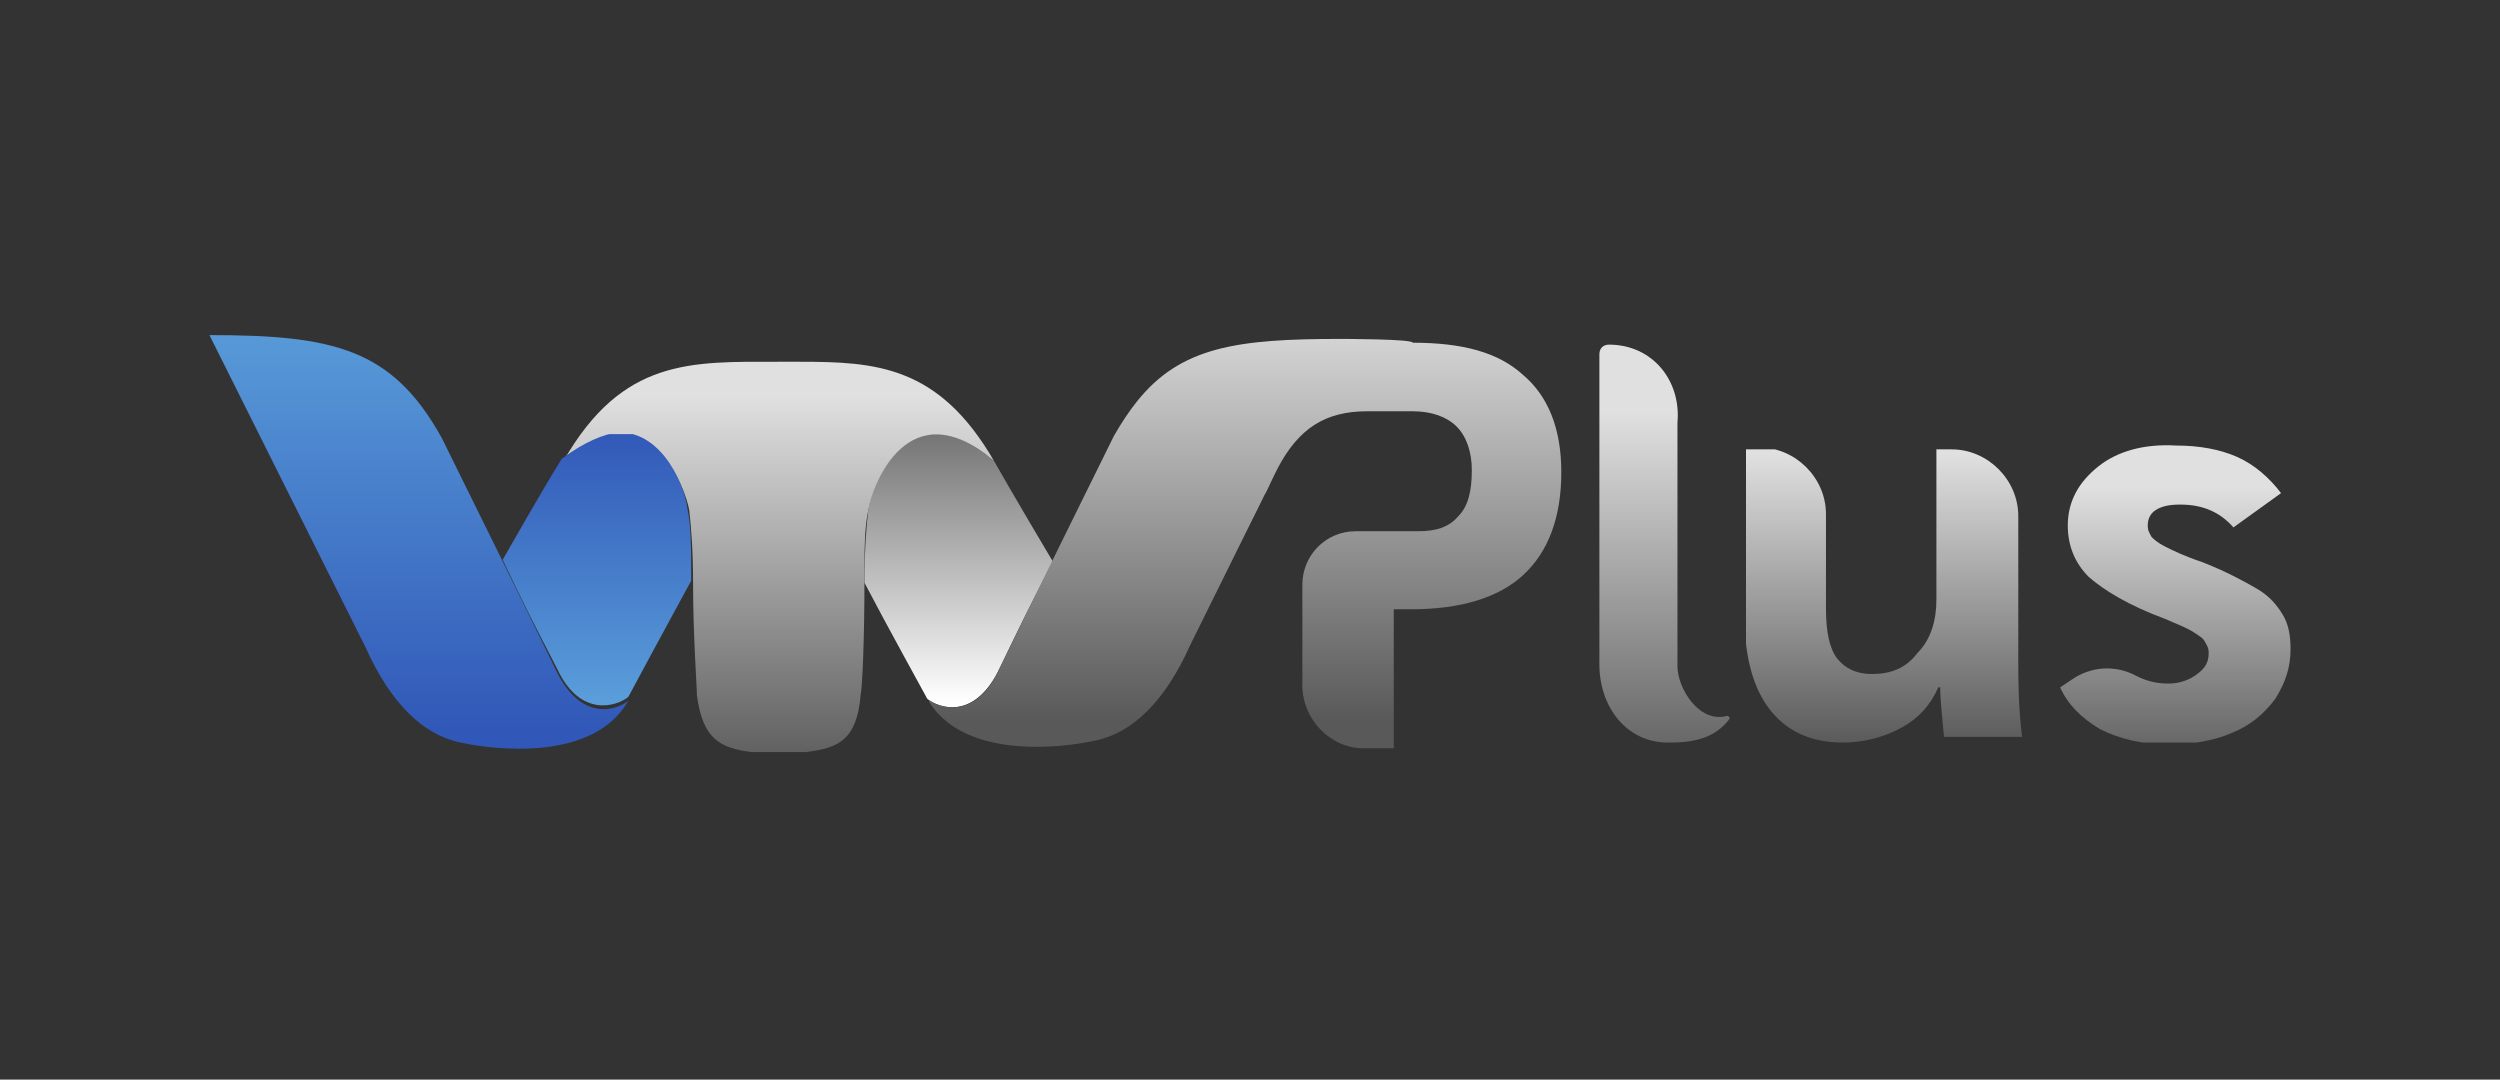 <?xml version="1.0" encoding="utf-8"?>
<!-- Generator: Adobe Illustrator 22.0.1, SVG Export Plug-In . SVG Version: 6.00 Build 0)  -->
<svg version="1.1" id="Capa_1" xmlns="http://www.w3.org/2000/svg" xmlns:xlink="http://www.w3.org/1999/xlink" x="0px" y="0px"
	 viewBox="0 0 131.3 56.7" style="enable-background:new 0 0 131.3 56.7;" xml:space="preserve">
<rect x="0" y="0" width="131.3" height="56.7" fill="#333333" stroke="none"/>
<style type="text/css">
	.st0{clip-path:url(#SVGID_2_);fill:url(#SVGID_3_);}
	.st1{clip-path:url(#SVGID_5_);fill:url(#SVGID_6_);}
	.st2{clip-path:url(#SVGID_8_);fill:url(#SVGID_9_);}
	.st3{clip-path:url(#SVGID_11_);fill:url(#SVGID_12_);}
	.st4{clip-path:url(#SVGID_14_);fill:url(#SVGID_15_);}
	.st5{clip-path:url(#SVGID_17_);fill:url(#SVGID_18_);}
	.st6{clip-path:url(#SVGID_20_);fill:url(#SVGID_21_);}
	.st7{clip-path:url(#SVGID_23_);fill:url(#SVGID_24_);}
	.st8{clip-path:url(#SVGID_26_);fill:url(#SVGID_27_);}
	.st9{clip-path:url(#SVGID_29_);fill:url(#SVGID_30_);}
	.st10{clip-path:url(#SVGID_32_);fill:url(#SVGID_33_);}
	.st11{clip-path:url(#SVGID_35_);fill:url(#SVGID_36_);}
</style>
<g>
	<g>
		<defs>
			<path id="SVGID_1_" d="M49.2,22.8c-2.4,0-3.5,3-3.6,4c-0.1,0.9-0.2,2.1-0.2,3.8c1.2,2.3,3.2,5.9,3.3,6.1c0.6,0.5,2.4,1.1,3.7-1.4
				c1.5-3.1,1.5-3.1,2.9-5.8c0,0-2.2-3.7-3.1-5.3C51,23.2,50,22.8,49.2,22.8C49.2,22.8,49.2,22.8,49.2,22.8"/>
		</defs>
		<clipPath id="SVGID_2_">
			<use xlink:href="#SVGID_1_"  style="overflow:visible;"/>
		</clipPath>
		
			<linearGradient id="SVGID_3_" gradientUnits="userSpaceOnUse" x1="-1026.625" y1="1124.113" x2="-1026.567" y2="1124.113" gradientTransform="matrix(0 248.371 248.371 0 -279147.156 255007.016)">
			<stop  offset="0" style="stop-color:#737373"/>
			<stop  offset="1" style="stop-color:#FFFFFF"/>
		</linearGradient>
		<rect x="45.4" y="22.8" class="st0" width="9.9" height="15"/>
	</g>
	<g>
		<defs>
			<path id="SVGID_4_" d="M40.9,19c-4.6,0-8.2-0.2-11.3,5.2c4.5-3.7,6.4,1.4,6.6,2.6c0.1,0.9,0.2,2.1,0.2,3.8c0,2.8,0.2,5.4,0.2,5.9
				c0.3,2.3,1.2,2.8,2.9,3c0.4,0.1,2.4,0.1,2.8,0c1.7-0.2,2.7-0.6,2.9-3c0.1-0.5,0.2-3.1,0.2-5.9c0-1.7,0-2.9,0.2-3.8
				c0.2-1.3,2.1-6.4,6.6-2.6C49.3,19.2,46,19,42,19C41.6,19,41.2,19,40.9,19"/>
		</defs>
		<clipPath id="SVGID_5_">
			<use xlink:href="#SVGID_4_"  style="overflow:visible;"/>
		</clipPath>
		
			<linearGradient id="SVGID_6_" gradientUnits="userSpaceOnUse" x1="-1026.495" y1="1124.215" x2="-1026.437" y2="1124.215" gradientTransform="matrix(0 -355.577 355.577 0 -399704.281 -364958.812)">
			<stop  offset="0" style="stop-color:#595959"/>
			<stop  offset="1" style="stop-color:#E0E0E0"/>
		</linearGradient>
		<rect x="29.5" y="18.7" class="st1" width="22.7" height="20.8"/>
	</g>
	<g>
		<defs>
			<path id="SVGID_7_" d="M29.5,24.1c-1,1.6-3.1,5.3-3.1,5.3c1.3,2.7,1.3,2.7,2.9,5.8c1.2,2.5,3.1,1.9,3.7,1.4h0h0
				c0.1-0.2,2.1-3.9,3.3-6.1c0-1.7,0-2.9-0.2-3.8c-0.1-1-1.2-4-3.6-4C31.7,22.8,30.7,23.2,29.5,24.1"/>
		</defs>
		<clipPath id="SVGID_8_">
			<use xlink:href="#SVGID_7_"  style="overflow:visible;"/>
		</clipPath>
		
			<linearGradient id="SVGID_9_" gradientUnits="userSpaceOnUse" x1="-1026.625" y1="1120.636" x2="-1026.567" y2="1120.636" gradientTransform="matrix(0 248.371 -248.371 0 278365.188 255007.016)">
			<stop  offset="0" style="stop-color:#3158B8"/>
			<stop  offset="1" style="stop-color:#5A9EDA"/>
		</linearGradient>
		<rect x="26.4" y="22.8" class="st2" width="9.9" height="15"/>
	</g>
	<g>
		<defs>
			<path id="SVGID_10_" d="M11,17.6L19.2,34c1.3,2.9,3,4.6,5,5c1.8,0.4,7,1,8.8-2.2c-0.6,0.5-2.4,1.1-3.7-1.4
				c-1.5-3.1-6.1-12.4-6.1-12.4C20.6,18.3,17.5,17.6,11,17.6z"/>
		</defs>
		<clipPath id="SVGID_11_">
			<use xlink:href="#SVGID_10_"  style="overflow:visible;"/>
		</clipPath>
		
			<linearGradient id="SVGID_12_" gradientUnits="userSpaceOnUse" x1="-1026.534" y1="1124.971" x2="-1026.476" y2="1124.971" gradientTransform="matrix(0 -375.696 375.696 0 -422625.469 -385625.531)">
			<stop  offset="0" style="stop-color:#3158B8"/>
			<stop  offset="1" style="stop-color:#5A9EDA"/>
		</linearGradient>
		<rect x="11" y="17.6" class="st3" width="22" height="22.4"/>
	</g>
	<g>
		<defs>
			<path id="SVGID_13_" d="M84.5,18.1c-0.3,0-0.5,0.2-0.5,0.5v16.3c0,2.2,1.4,4.1,3.6,4.1c0,0,0,0,0,0c0,0,0,0,0,0c0,0,0,0,0.1,0
				c0,0,0,0,0,0c1.4,0,2.4-0.3,3.1-1.2c0.1-0.1,0-0.2-0.1-0.2c-1.5,0.4-2.6-1.5-2.6-2.6V22.2C88.3,20,86.8,18.1,84.5,18.1L84.5,18.1
				z"/>
		</defs>
		<clipPath id="SVGID_14_">
			<use xlink:href="#SVGID_13_"  style="overflow:visible;"/>
		</clipPath>
		
			<linearGradient id="SVGID_15_" gradientUnits="userSpaceOnUse" x1="-1026.527" y1="1122.087" x2="-1026.47" y2="1122.087" gradientTransform="matrix(0 -362.187 362.187 0 -406317.906 -371755.906)">
			<stop  offset="0" style="stop-color:#595959"/>
			<stop  offset="1" style="stop-color:#E0E0E0"/>
		</linearGradient>
		<rect x="84" y="18.1" class="st4" width="7" height="20.9"/>
	</g>
	<g>
		<defs>
			<path id="SVGID_16_" d="M110.2,24.5c-1,0.8-1.6,1.8-1.6,3.1c0,1.1,0.4,2,1.1,2.7c0.8,0.7,2.1,1.5,4,2.2c0.7,0.3,1.2,0.5,1.5,0.7
				c0.3,0.2,0.5,0.3,0.6,0.5c0.1,0.2,0.2,0.3,0.2,0.6c0,0.5-0.2,0.8-0.6,1.1c-0.4,0.3-0.9,0.5-1.5,0.5c-0.6,0-1.1-0.1-1.7-0.4
				c-1.1-0.6-2.4-0.5-3.4,0.2l-0.6,0.4c0.4,0.9,1.1,1.6,2.1,2.2c1,0.5,2.2,0.8,3.6,0.8c1.2,0,2.4-0.2,3.3-0.6c1-0.4,1.7-1,2.3-1.8
				c0.5-0.8,0.8-1.6,0.8-2.6c0-0.7-0.1-1.3-0.4-1.8c-0.3-0.5-0.7-1-1.4-1.4c-0.7-0.4-1.6-0.9-2.9-1.4c-0.9-0.3-1.5-0.6-1.9-0.8
				c-0.4-0.2-0.6-0.4-0.7-0.5c-0.1-0.2-0.2-0.3-0.2-0.6c0-0.3,0.1-0.6,0.4-0.8c0.3-0.2,0.7-0.3,1.3-0.3c1.2,0,2.1,0.4,2.8,1.2
				l2.5-1.8c-0.6-0.8-1.4-1.5-2.3-1.9c-0.9-0.4-2-0.6-3.2-0.6C112.6,23.3,111.2,23.7,110.2,24.5"/>
		</defs>
		<clipPath id="SVGID_17_">
			<use xlink:href="#SVGID_16_"  style="overflow:visible;"/>
		</clipPath>
		
			<linearGradient id="SVGID_18_" gradientUnits="userSpaceOnUse" x1="-1026.371" y1="1120.181" x2="-1026.314" y2="1120.181" gradientTransform="matrix(0 -272.192 272.192 0 -304789.781 -279330.688)">
			<stop  offset="0" style="stop-color:#595959"/>
			<stop  offset="1" style="stop-color:#E0E0E0"/>
		</linearGradient>
		<rect x="108.2" y="23.3" class="st5" width="12.1" height="15.7"/>
	</g>
	<g>
		<defs>
			<path id="SVGID_19_" d="M101.7,23.6v7.9c0,1.1-0.3,2.1-1,2.8c-0.6,0.8-1.4,1.1-2.4,1.1c-0.8,0-1.4-0.3-1.8-0.8
				c-0.4-0.5-0.6-1.4-0.6-2.6v-5c0-1.9-1.6-3.5-3.5-3.5h-0.8v8.5c0,2.3,0.4,4,1.3,5.2c0.9,1.2,2.2,1.8,3.9,1.8
				c1.1,0,2.2-0.3,3.1-0.8c0.9-0.5,1.5-1.2,1.9-2.1h0.1c0,0.7,0.1,1.5,0.2,2.6h4.1c-0.2-1.6-0.2-3-0.2-4v-7.6c0-1.9-1.6-3.5-3.5-3.5
				H101.7z"/>
		</defs>
		<clipPath id="SVGID_20_">
			<use xlink:href="#SVGID_19_"  style="overflow:visible;"/>
		</clipPath>
		
			<linearGradient id="SVGID_21_" gradientUnits="userSpaceOnUse" x1="-1026.359" y1="1121.062" x2="-1026.301" y2="1121.062" gradientTransform="matrix(0 -266.954 266.954 0 -299173.375 -273951.875)">
			<stop  offset="0" style="stop-color:#595959"/>
			<stop  offset="1" style="stop-color:#E0E0E0"/>
		</linearGradient>
		<rect x="91.7" y="23.6" class="st6" width="14.6" height="15.4"/>
	</g>
	<g>
		<defs>
			<path id="SVGID_22_" d="M65.2,28.3c0.4-0.8,0.8-1.6,1.2-2.3C66,26.8,65.6,27.6,65.2,28.3"/>
		</defs>
		<clipPath id="SVGID_23_">
			<use xlink:href="#SVGID_22_"  style="overflow:visible;"/>
		</clipPath>
		
			<linearGradient id="SVGID_24_" gradientUnits="userSpaceOnUse" x1="-1027.256" y1="1123.169" x2="-1027.199" y2="1123.169" gradientTransform="matrix(0 -146.242 146.242 0 -164189.062 -150202.141)">
			<stop  offset="0" style="stop-color:#737373"/>
			<stop  offset="1" style="stop-color:#FFFFFF"/>
		</linearGradient>
		<rect x="65.2" y="26" class="st7" width="1.2" height="2.3"/>
	</g>
	<g>
		<defs>
			<path id="SVGID_25_" d="M65.2,28.3c0.4-0.8,0.8-1.6,1.2-2.3C66,26.8,65.6,27.6,65.2,28.3"/>
		</defs>
		<clipPath id="SVGID_26_">
			<use xlink:href="#SVGID_25_"  style="overflow:visible;"/>
		</clipPath>
		
			<linearGradient id="SVGID_27_" gradientUnits="userSpaceOnUse" x1="-1027.256" y1="1123.169" x2="-1027.199" y2="1123.169" gradientTransform="matrix(0 -146.242 146.242 0 -164189.062 -150202.141)">
			<stop  offset="0" style="stop-color:#737373"/>
			<stop  offset="1" style="stop-color:#FFFFFF"/>
		</linearGradient>
		<rect x="65.2" y="26" class="st8" width="1.2" height="2.3"/>
	</g>
	<g>
		<defs>
			<path id="SVGID_28_" d="M66.9,25c-0.2,0.3-0.3,0.7-0.5,1C66.5,25.7,66.7,25.3,66.9,25z"/>
		</defs>
		<clipPath id="SVGID_29_">
			<use xlink:href="#SVGID_28_"  style="overflow:visible;"/>
		</clipPath>
		
			<linearGradient id="SVGID_30_" gradientUnits="userSpaceOnUse" x1="-1027.256" y1="1123.076" x2="-1027.199" y2="1123.076" gradientTransform="matrix(0 -146.242 146.242 0 -164174.594 -150202.141)">
			<stop  offset="0" style="stop-color:#737373"/>
			<stop  offset="1" style="stop-color:#FFFFFF"/>
		</linearGradient>
		<rect x="66.4" y="25" class="st9" width="0.5" height="1"/>
	</g>
	<g>
		<defs>
			<path id="SVGID_31_" d="M66.9,25c-0.2,0.3-0.3,0.7-0.5,1C66.5,25.7,66.7,25.3,66.9,25z"/>
		</defs>
		<clipPath id="SVGID_32_">
			<use xlink:href="#SVGID_31_"  style="overflow:visible;"/>
		</clipPath>
		
			<linearGradient id="SVGID_33_" gradientUnits="userSpaceOnUse" x1="-1027.256" y1="1123.076" x2="-1027.199" y2="1123.076" gradientTransform="matrix(0 -146.242 146.242 0 -164174.594 -150202.141)">
			<stop  offset="0" style="stop-color:#737373"/>
			<stop  offset="1" style="stop-color:#FFFFFF"/>
		</linearGradient>
		<rect x="66.4" y="25" class="st10" width="0.5" height="1"/>
	</g>
	<g>
		<defs>
			<path id="SVGID_34_" d="M70.4,17.8c-5.4,0-8.4,0.4-10.7,3.3c0,0,0,0,0,0l0,0c-0.4,0.5-0.8,1.1-1.2,1.8c0,0-4.6,9.3-6.1,12.4
				c-1.2,2.5-3.1,1.9-3.7,1.4c1.8,3.2,7,2.6,8.8,2.2c2-0.4,3.7-2.1,5-5l4.6-9.3c1.1-2.1,2.5-3,4.7-3h2.4c1,0,1.8,0.3,2.3,0.8
				c0.5,0.5,0.8,1.3,0.8,2.3c0,1.1-0.2,1.9-0.7,2.4c-0.5,0.6-1.2,0.8-2.1,0.8h-1.2h-2.1c-1.6,0-2.8,1.3-2.8,2.8V36
				c0,1.8,1.5,3.3,3.2,3.3h1.6v-7.3h0.9c2.6,0,4.6-0.6,5.9-1.8c1.3-1.2,2-3,2-5.4c0-2.3-0.7-4-2-5.1c-1.3-1.2-3.2-1.7-5.8-1.7
				C74.2,17.8,70.4,17.8,70.4,17.8"/>
		</defs>
		<clipPath id="SVGID_35_">
			<use xlink:href="#SVGID_34_"  style="overflow:visible;"/>
		</clipPath>
		
			<linearGradient id="SVGID_36_" gradientUnits="userSpaceOnUse" x1="-1026.529" y1="1123.084" x2="-1026.471" y2="1123.084" gradientTransform="matrix(0 -372.018 372.018 0 -417742.219 -381848.062)">
			<stop  offset="0" style="stop-color:#595959"/>
			<stop  offset="1" style="stop-color:#E0E0E0"/>
		</linearGradient>
		<rect x="48.8" y="17.8" class="st11" width="33.2" height="22.2"/>
	</g>
</g>
</svg>
